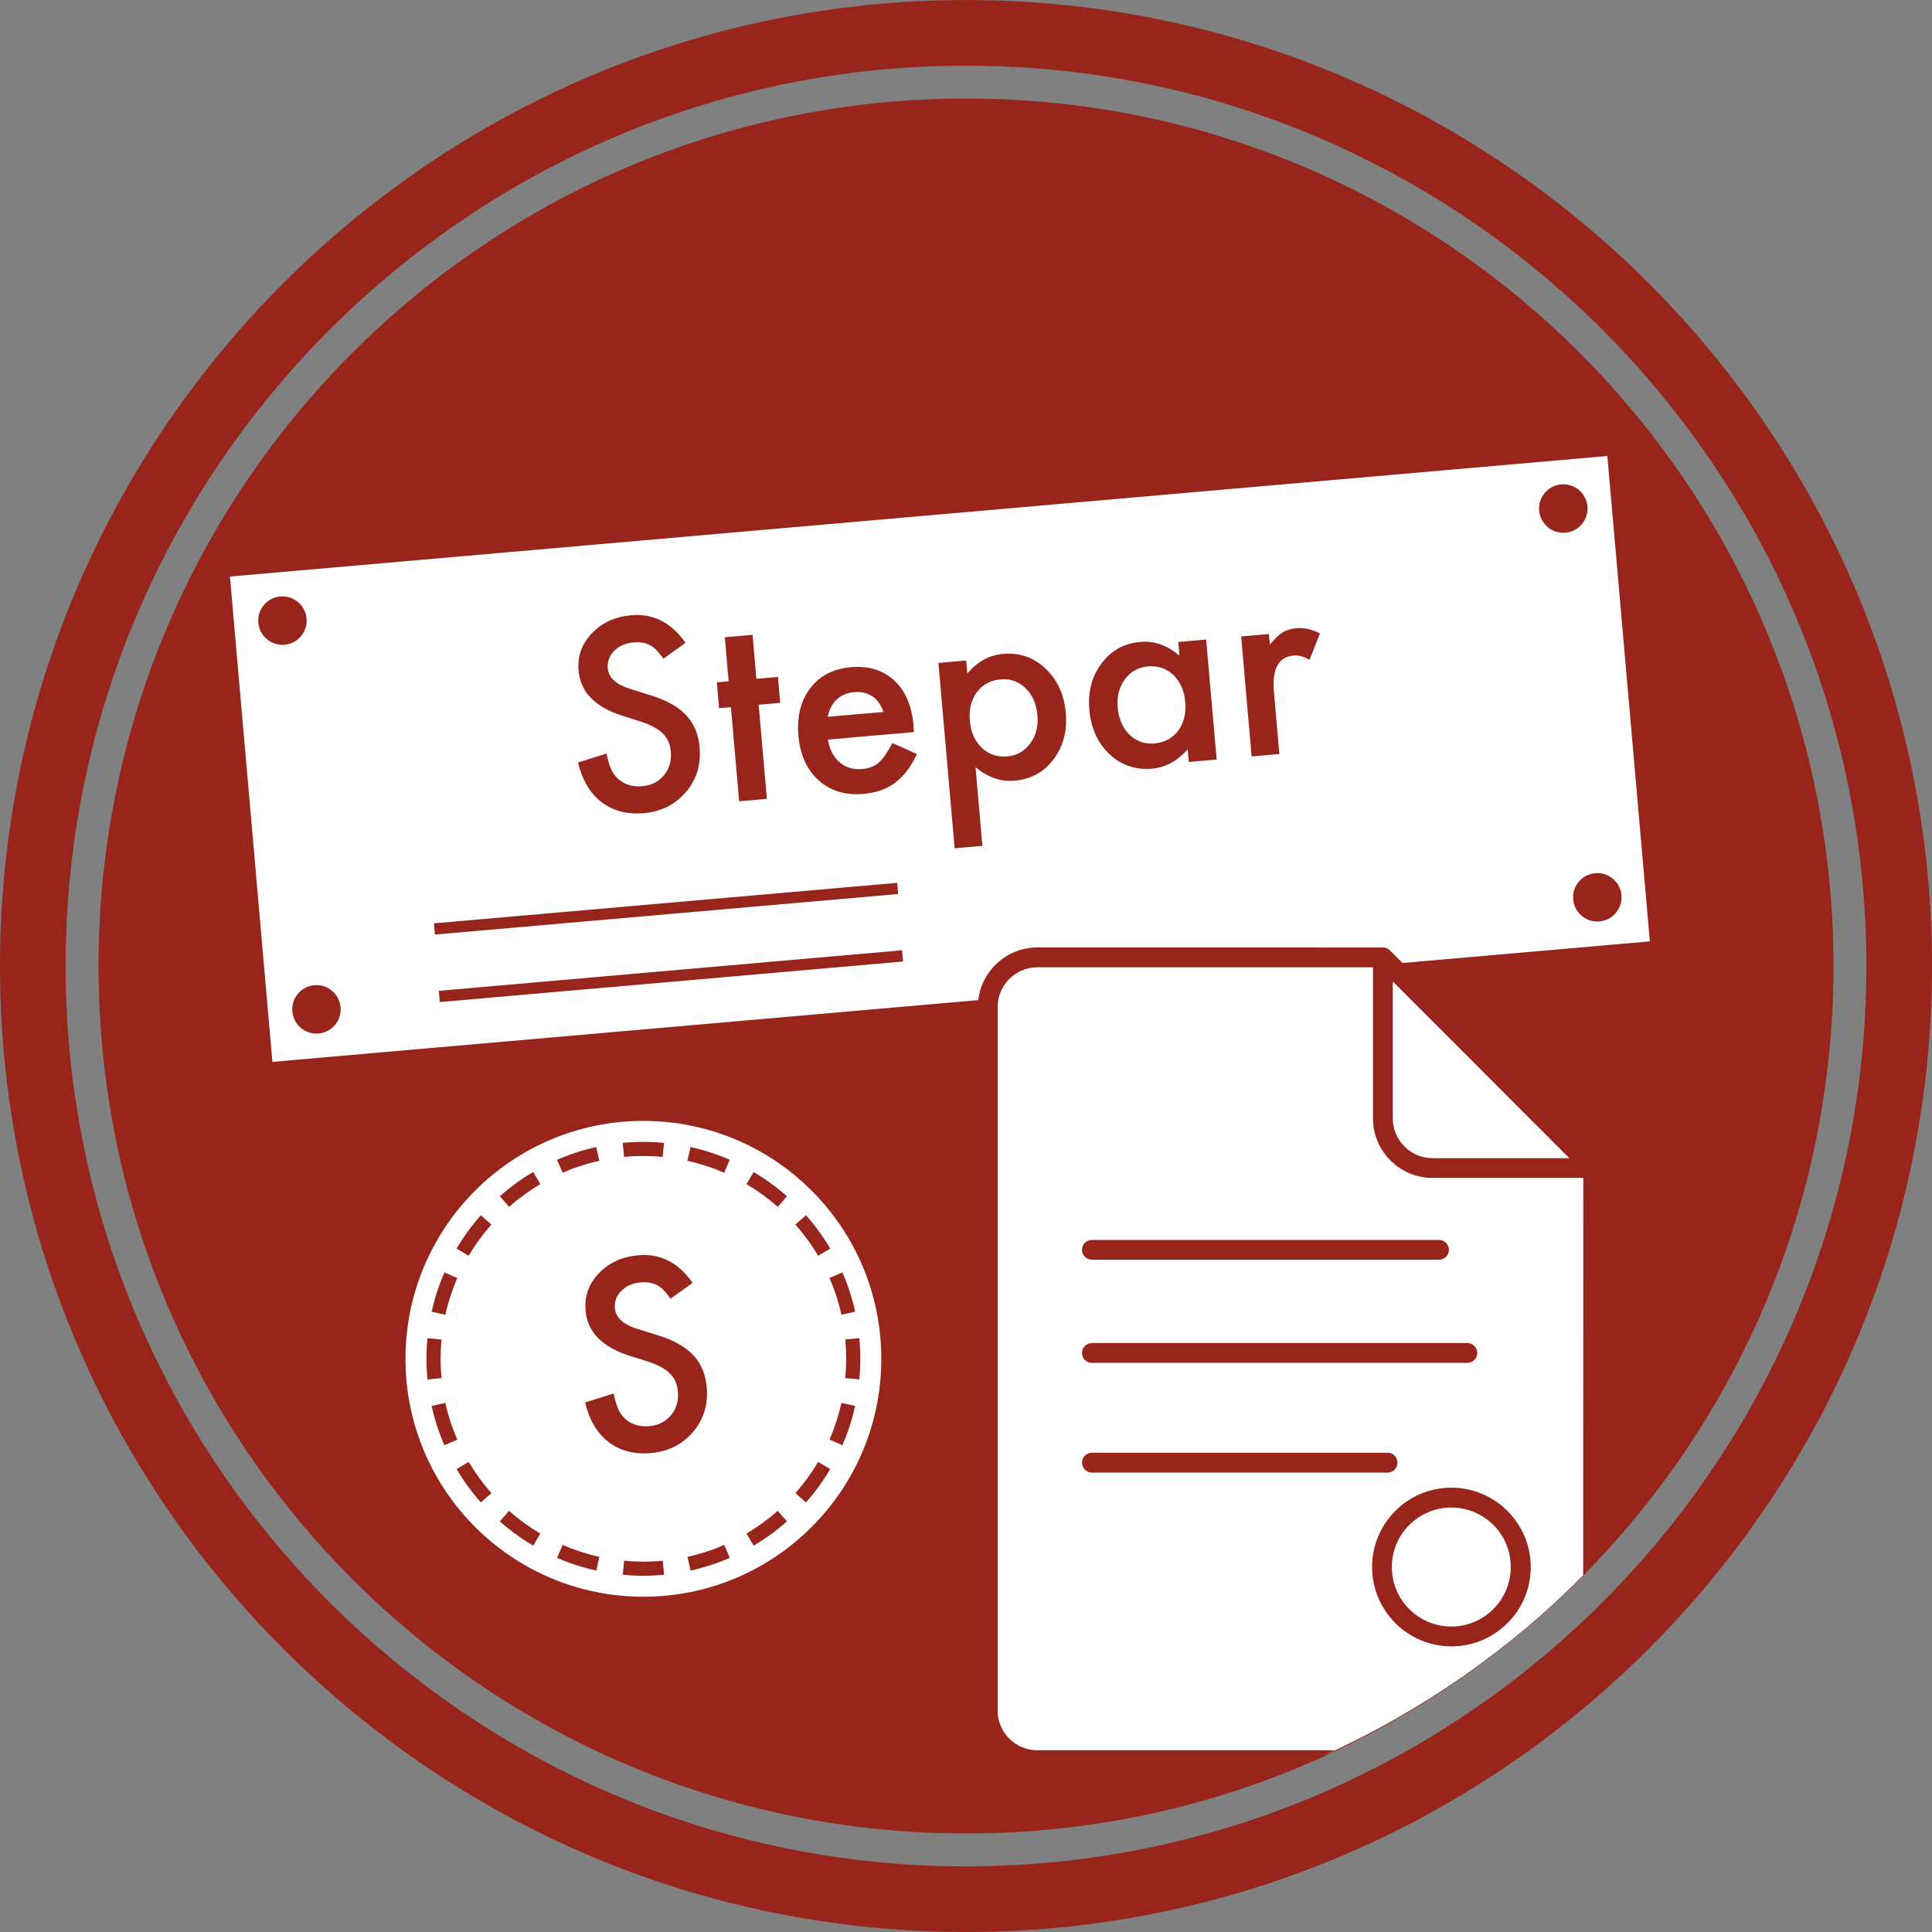 <?xml version="1.0" encoding="utf-8"?>
<!-- Generator: Adobe Illustrator 23.0.1, SVG Export Plug-In . SVG Version: 6.00 Build 0)  -->
<svg version="1.1" id="Ebene_1" xmlns="http://www.w3.org/2000/svg" xmlns:xlink="http://www.w3.org/1999/xlink" x="0px" y="0px"
	 viewBox="0 0 500 500" style="enable-background:new 0 0 500 500;" xml:space="preserve">
<rect x="0" y="0" width="500" height="500" fill="#808080" stroke="none"/>
<style type="text/css">
	.st0{clip-path:url(#SVGID_2_);fill:#97251B;}
	.st1{clip-path:url(#SVGID_2_);fill:#FFFFFF;}
	.st2{fill:#97251B;}
	.st3{clip-path:url(#SVGID_4_);fill:#FFFFFF;}
	.st4{clip-path:url(#SVGID_4_);fill:#97251B;}
</style>
<g>
	<g>
		<defs>
			<rect id="SVGID_1_" width="500" height="500"/>
		</defs>
		<clipPath id="SVGID_2_">
			<use xlink:href="#SVGID_1_"  style="overflow:visible;"/>
		</clipPath>
		<path class="st0" d="M250,474.5c123.99,0,224.5-100.51,224.5-224.5c0-123.99-100.51-224.5-224.5-224.5
			C126.01,25.51,25.5,126.01,25.5,250C25.5,373.99,126.01,474.5,250,474.5"/>
		<path class="st0" d="M250,491.51V500c137.87-0.02,249.98-112.12,250-250C499.98,112.13,387.87,0.02,250,0.01
			C112.12,0.02,0.02,112.13,0,250c0.02,137.88,112.12,249.98,250,250V491.51v-8.49c-64.26,0-122.46-26.12-164.69-68.33
			C43.1,372.46,16.99,314.26,16.98,250c0-64.26,26.12-122.46,68.33-164.68C127.54,43.1,185.74,16.99,250,16.99
			c64.26,0,122.46,26.12,164.69,68.33c42.21,42.22,68.33,100.43,68.33,164.68c0,64.26-26.12,122.46-68.33,164.69
			C372.46,456.9,314.26,483.01,250,483.02V491.51z"/>
		<path class="st0" d="M250,457.49v8.49c119.12-0.02,215.97-96.86,215.99-215.99C465.97,130.88,369.12,34.03,250,34.02
			C130.88,34.03,34.03,130.88,34.02,250C34.03,369.12,130.88,465.97,250,465.99V457.49V449c-54.88,0-104.58-22.3-140.65-58.35
			C73.3,354.58,51,304.88,51,250c0-54.88,22.3-104.58,58.36-140.65C145.42,73.3,195.12,51,250,51c54.88,0,104.58,22.3,140.65,58.36
			C426.7,145.42,449,195.12,449,250c0,54.88-22.3,104.58-58.36,140.65C354.58,426.7,304.88,449,250,449V457.49z"/>
		<path class="st1" d="M405.13,137.86c-3.45,0.31-6.49-2.25-6.8-5.7c-0.3-3.45,2.25-6.5,5.7-6.8c3.45-0.31,6.49,2.25,6.8,5.7
			C411.13,134.52,408.58,137.56,405.13,137.86 M413.93,238.47c-3.45,0.31-6.49-2.25-6.79-5.7c-0.31-3.45,2.25-6.5,5.7-6.79
			c3.45-0.31,6.5,2.25,6.8,5.7C419.93,235.13,417.38,238.17,413.93,238.47 M73.64,166.86c-3.45,0.3-6.49-2.25-6.79-5.7
			c-0.31-3.45,2.25-6.49,5.69-6.79c3.45-0.31,6.5,2.25,6.8,5.7C79.64,163.52,77.09,166.56,73.64,166.86 M82.45,267.47
			c-3.45,0.3-6.5-2.25-6.8-5.71c-0.3-3.44,2.25-6.49,5.7-6.79c3.45-0.31,6.49,2.25,6.79,5.7C88.45,264.13,85.89,267.17,82.45,267.47
			 M59.51,149.21l10.99,125.6l356.48-31.19l-11-125.61L59.51,149.21z"/>
	</g>
	<path class="st2" d="M163.39,159.23c-4.21,0.37-7.62,1.93-10.23,4.69c-2.61,2.73-3.75,5.95-3.43,9.65
		c0.48,5.49,4.21,9.36,11.2,11.62l4.92,1.56c1.28,0.42,2.39,0.89,3.34,1.4c0.94,0.51,1.73,1.07,2.35,1.69
		c0.62,0.62,1.1,1.32,1.44,2.09c0.34,0.77,0.55,1.64,0.63,2.6c0.21,2.38-0.39,4.42-1.78,6.1c-1.4,1.69-3.25,2.63-5.57,2.83
		c-2.93,0.26-5.26-0.61-6.98-2.6c-0.95-1.03-1.72-2.98-2.31-5.84l-7.38,2.32c1.08,4.53,3.11,7.95,6.07,10.24
		c3.01,2.29,6.65,3.24,10.92,2.87c4.51-0.39,8.15-2.21,10.93-5.46c2.76-3.22,3.94-7.09,3.55-11.62c-0.3-3.38-1.47-6.15-3.52-8.32
		c-2.05-2.17-5.15-3.88-9.29-5.15l-5.09-1.58c-3.7-1.16-5.66-2.93-5.87-5.34c-0.15-1.74,0.4-3.25,1.66-4.52
		c1.26-1.29,2.92-2.02,4.98-2.2c1.68-0.15,3.08,0.07,4.2,0.66c1.07,0.51,2.26,1.69,3.56,3.55l5.72-4.1
		C173.74,161.11,169.07,158.73,163.39,159.23z"/>
	<polygon class="st2" points="201.92,181.89 201.33,175.19 195.75,175.68 194.76,164.29 187.58,164.92 188.58,176.31 185.51,176.58 
		186.1,183.27 189.16,183.01 191.29,207.37 198.47,206.75 196.34,182.38 	"/>
	<path class="st2" d="M323.92,195.77l7.18-0.63l-1.41-16.11c-0.52-5.91,1.18-9.04,5.09-9.38c1.3-0.11,2.67,0.26,4.12,1.12l2.71-6.86
		c-2.17-1.05-4.2-1.5-6.09-1.33c-1.42,0.12-2.63,0.5-3.63,1.12c-0.98,0.6-2.06,1.65-3.26,3.15l-0.24-2.77l-7.18,0.63L323.92,195.77z
		 M291.1,175.82c1.5-2.02,3.47-3.13,5.94-3.35c2.62-0.23,4.82,0.51,6.62,2.22c1.8,1.75,2.83,4.08,3.09,6.99
		c0.25,2.91-0.35,5.39-1.83,7.42c-1.48,1.97-3.54,3.07-6.2,3.31c-2.49,0.22-4.63-0.55-6.44-2.3c-1.76-1.73-2.77-4.09-3.03-7.06
		C289.01,180.27,289.63,177.86,291.1,175.82z M305.25,169.73c-3.13-2.73-6.5-3.93-10.12-3.61c-4.19,0.37-7.54,2.22-10.05,5.57
		c-2.51,3.35-3.57,7.35-3.16,12.01c0.42,4.74,2.15,8.57,5.22,11.5c3.08,2.86,6.76,4.1,11.06,3.73c3.4-0.3,6.46-1.96,9.17-4.98
		l0.29,3.25l7.21-0.63l-2.72-31.06l-7.21,0.63L305.25,169.73z M266.61,192.4c-1.45,2.01-3.42,3.13-5.91,3.35
		c-2.64,0.23-4.84-0.51-6.62-2.22c-1.8-1.75-2.83-4.08-3.09-6.99c-0.26-2.98,0.35-5.45,1.83-7.42c1.48-1.97,3.53-3.07,6.17-3.3
		c2.49-0.22,4.63,0.55,6.44,2.3c1.78,1.73,2.8,4.08,3.06,7.06C268.73,187.97,268.11,190.38,266.61,192.4z M252.46,198.52
		c3.12,2.66,6.51,3.83,10.14,3.52c4.21-0.37,7.56-2.21,10.06-5.54c2.51-3.35,3.57-7.35,3.16-12.01c-0.42-4.76-2.17-8.58-5.25-11.46
		c-3.04-2.9-6.7-4.17-10.97-3.8c-3.59,0.31-6.68,2.01-9.26,5.08l-0.3-3.38l-7.18,0.63l4.2,47.97l7.18-0.63L252.46,198.52z
		 M214.24,185.5c0.16-0.91,0.43-1.74,0.81-2.48c0.39-0.74,0.87-1.39,1.45-1.94c0.58-0.55,1.25-1,1.99-1.33
		c0.74-0.33,1.55-0.54,2.42-0.61c3.83-0.33,6.41,1.37,7.74,5.11L214.24,185.5z M236.42,187.77c-0.45-5.12-2.12-9.02-5.01-11.68
		c-2.91-2.68-6.65-3.82-11.23-3.42c-4.53,0.4-8.03,2.21-10.51,5.45c-2.46,3.28-3.47,7.37-3.04,12.29c0.43,4.95,2.18,8.81,5.25,11.56
		c3.07,2.73,6.92,3.9,11.55,3.49c1.62-0.14,3.1-0.44,4.45-0.9c1.35-0.46,2.59-1.11,3.72-1.95c1.13-0.84,2.16-1.87,3.1-3.1
		c0.94-1.23,1.81-2.68,2.61-4.36l-6.36-2.85c-1.27,2.42-2.44,4.11-3.51,5.06c-1.1,0.95-2.54,1.51-4.32,1.66
		c-2.3,0.2-4.24-0.38-5.84-1.74c-1.6-1.38-2.61-3.34-3.02-5.87l22.26-1.95L236.42,187.77z"/>
	<polyline class="st2" points="112.56,241.86 232.45,231.37 232.19,228.47 112.3,238.96 	"/>
	<polyline class="st2" points="113.82,259.33 233.72,248.84 233.46,245.93 113.57,256.42 	"/>
	<g>
		<defs>
			<rect id="SVGID_3_" width="500" height="500"/>
		</defs>
		<clipPath id="SVGID_4_">
			<use xlink:href="#SVGID_3_"  style="overflow:visible;"/>
		</clipPath>
		<path class="st3" d="M258.17,454.08h85c24.97-11.43,47.56-27.15,66.6-46.46V301.67l-51.7-52.74l-99.9,1.41V454.08z"/>
		<path class="st4" d="M379.75,347.58h-97.17c-1.41,0-2.56,1.15-2.56,2.56c0,1.42,1.15,2.57,2.56,2.57h97.17
			c1.42,0,2.57-1.15,2.57-2.57C382.32,348.74,381.17,347.58,379.75,347.58 M372.42,326.02c1.41,0,2.56-1.16,2.56-2.57
			c0-1.42-1.15-2.56-2.56-2.56h-89.84c-1.41,0-2.56,1.15-2.56,2.56c0,1.41,1.15,2.57,2.56,2.57H372.42z M280.02,378.53
			c0,1.42,1.15,2.58,2.56,2.58h76.53c1.42,0,2.55-1.16,2.55-2.58c0-1.41-1.13-2.57-2.55-2.57h-76.53
			C281.17,375.95,280.02,377.12,280.02,378.53 M386.49,394.66c2.78,2.77,4.49,6.62,4.49,10.88c0,4.25-1.72,8.09-4.51,10.89h0.01
			l-0.01,0.01c-2.78,2.78-6.62,4.5-10.88,4.5c-4.25,0-8.1-1.72-10.88-4.51h-0.01c-2.78-2.79-4.49-6.62-4.49-10.89
			c0-4.2,1.67-7.99,4.38-10.75l0.13-0.12c2.78-2.79,6.63-4.52,10.88-4.52c4.26,0,8.1,1.74,10.88,4.51L386.49,394.66z M390.12,391.02
			c-3.73-3.71-8.86-6.01-14.51-6.01c-5.67,0-10.8,2.29-14.52,6.01l-0.13,0.15c-3.63,3.71-5.87,8.79-5.87,14.37
			c0,5.65,2.3,10.79,6.03,14.51l-0.02,0.01c3.72,3.71,8.85,6.02,14.52,6.02c5.67,0,10.8-2.31,14.51-6.02l0.01,0.01
			c3.71-3.72,6.02-8.85,6.02-14.52c0-5.65-2.3-10.79-6.02-14.51h-0.01V391.02z M360.45,254l45.69,45.73h-35.41
			c-2.83,0-5.41-1.15-7.26-3.02c-1.86-1.86-3.02-4.44-3.02-7.26V254z M268.46,458.1h65.53c3.91-1.58,7.7-3.36,11.5-5.14h-77.03v0.01
			c-2.83,0-5.4-1.15-7.27-3.02c-1.86-1.86-3.02-4.44-3.02-7.26h0.01v-0.01V260.64v-0.01c0-2.82,1.15-5.4,3.01-7.27
			c1.87-1.86,4.44-3.02,7.27-3.02h86.86v39.09c0,4.25,1.73,8.1,4.52,10.89c2.79,2.79,6.65,4.53,10.91,4.53h39.04l-0.04,102.8
			c1.79-1.81,3.4-3.77,5.12-5.64l0.04-99.5l0.01-0.23c0-0.78-0.35-1.48-0.9-1.96l-54.17-54.22c-0.47-0.55-1.17-0.9-1.95-0.9
			l-0.23,0.01l-89.19-0.01c-4.25,0-8.11,1.73-10.91,4.53c-2.78,2.8-4.51,6.65-4.51,10.89v0.01v182.03v0.01h0.01
			c0,4.24,1.73,8.09,4.51,10.89C260.35,456.36,264.21,458.09,268.46,458.1L268.46,458.1z"/>
		<path class="st3" d="M228.08,351.66c0,34-27.57,61.57-61.57,61.57c-34,0-61.57-27.57-61.57-61.57c0-34,27.57-61.57,61.57-61.57
			C200.51,290.09,228.08,317.66,228.08,351.66"/>
		<path class="st3" d="M220.82,351.66c0,30-24.32,54.31-54.31,54.31c-29.99,0-54.31-24.32-54.31-54.31
			c0-29.99,24.31-54.31,54.31-54.31C196.5,297.35,220.82,321.67,220.82,351.66"/>
		<path class="st4" d="M187.42,399.82c-3.03,1.32-6.2,2.36-9.5,3.09l0.79,3.56c3.52-0.78,6.92-1.89,10.16-3.3L187.42,399.82z
			 M201.27,391c-2.49,2.2-5.2,4.17-8.08,5.88l1.85,3.14c3.08-1.82,5.97-3.93,8.63-6.29L201.27,391z M211.73,378.34
			c-1.7,2.88-3.67,5.58-5.88,8.08l2.73,2.41c2.36-2.67,4.46-5.56,6.28-8.64L211.73,378.34z M217.76,363.06
			c-0.73,3.29-1.77,6.47-3.08,9.5l3.34,1.45c1.41-3.24,2.52-6.64,3.3-10.16L217.76,363.06z"/>
		<path class="st4" d="M118.35,372.57c-1.32-3.03-2.36-6.2-3.09-9.5l-3.56,0.79c0.78,3.52,1.89,6.92,3.3,10.16L118.35,372.57z
			 M127.18,386.42c-2.2-2.49-4.17-5.2-5.88-8.08l-3.14,1.85c1.82,3.08,3.93,5.97,6.28,8.63L127.18,386.42z M139.84,396.88
			c-2.88-1.7-5.59-3.67-8.08-5.88l-2.41,2.73c2.67,2.36,5.56,4.46,8.64,6.28L139.84,396.88z M155.11,402.91
			c-3.29-0.73-6.47-1.77-9.5-3.08l-1.45,3.34c3.24,1.41,6.64,2.52,10.17,3.3L155.11,402.91z"/>
		<path class="st4" d="M145.6,303.5c3.03-1.32,6.2-2.36,9.5-3.08l-0.79-3.56c-3.52,0.78-6.92,1.89-10.16,3.3L145.6,303.5z
			 M131.76,312.32c2.49-2.2,5.2-4.17,8.08-5.88l-1.85-3.14c-3.08,1.82-5.97,3.93-8.64,6.28L131.76,312.32z M121.29,324.99
			c1.7-2.88,3.67-5.58,5.88-8.08l-2.73-2.41c-2.36,2.67-4.46,5.56-6.28,8.64L121.29,324.99z M115.26,340.26
			c0.73-3.29,1.77-6.47,3.09-9.5l-3.34-1.45c-1.41,3.24-2.52,6.64-3.3,10.17L115.26,340.26z"/>
		<path class="st4" d="M214.67,330.75c1.32,3.03,2.36,6.2,3.09,9.5l3.56-0.79c-0.78-3.52-1.89-6.92-3.3-10.16L214.67,330.75z
			 M205.85,316.91c2.2,2.49,4.18,5.2,5.88,8.08l3.14-1.85c-1.82-3.08-3.93-5.97-6.28-8.63L205.85,316.91z M193.19,306.45
			c2.88,1.7,5.59,3.67,8.08,5.88l2.41-2.73c-2.67-2.36-5.56-4.46-8.64-6.28L193.19,306.45z M177.91,300.41
			c3.29,0.73,6.47,1.77,9.5,3.08l1.45-3.34c-3.24-1.41-6.64-2.52-10.16-3.3L177.91,300.41z"/>
		<path class="st4" d="M218.76,346.66c0.15,1.65,0.23,3.31,0.23,5c0,1.68-0.08,3.35-0.23,4.99l3.63,0.34
			c0.17-1.75,0.25-3.54,0.25-5.34c0-1.81-0.08-3.58-0.25-5.34L218.76,346.66z M161.51,299.4c1.65-0.16,3.31-0.23,5-0.23
			c1.69,0,3.35,0.08,4.99,0.23l0.34-3.63c-1.76-0.17-3.54-0.25-5.34-0.25c-1.8,0-3.58,0.08-5.34,0.25L161.51,299.4z M114.26,356.66
			c-0.15-1.64-0.23-3.31-0.23-4.99c0-1.69,0.08-3.35,0.23-5l-3.63-0.34c-0.17,1.76-0.25,3.54-0.25,5.34c0,1.8,0.08,3.58,0.25,5.34
			L114.26,356.66z M171.51,403.92c-1.65,0.15-3.31,0.23-4.99,0.23c-1.69,0-3.35-0.08-5-0.23l-0.34,3.63
			c1.76,0.17,3.54,0.25,5.34,0.25c1.8,0,3.58-0.08,5.34-0.25L171.51,403.92L171.51,403.92z"/>
		<path class="st4" d="M165.2,324.86c-4.21,0.37-7.62,1.93-10.23,4.68c-2.61,2.74-3.75,5.95-3.43,9.65
			c0.48,5.49,4.22,9.36,11.21,11.62l4.93,1.56c1.28,0.42,2.4,0.89,3.34,1.4c0.95,0.5,1.73,1.07,2.35,1.69
			c0.62,0.62,1.1,1.32,1.44,2.09c0.33,0.77,0.54,1.64,0.63,2.59c0.21,2.38-0.39,4.42-1.78,6.11c-1.4,1.68-3.25,2.63-5.57,2.83
			c-2.93,0.26-5.26-0.61-6.97-2.61c-0.95-1.03-1.72-2.97-2.31-5.83l-7.39,2.32c1.08,4.53,3.11,7.94,6.07,10.23
			c3.01,2.29,6.65,3.24,10.92,2.87c4.51-0.4,8.15-2.21,10.94-5.46c2.76-3.22,3.94-7.09,3.55-11.62c-0.3-3.38-1.47-6.15-3.53-8.32
			c-2.06-2.16-5.15-3.88-9.29-5.15l-5.08-1.57c-3.7-1.16-5.65-2.94-5.87-5.34c-0.15-1.74,0.4-3.25,1.66-4.51
			c1.26-1.28,2.91-2.02,4.98-2.2c1.68-0.15,3.07,0.08,4.21,0.67c1.07,0.5,2.25,1.68,3.55,3.54l5.71-4.09
			C175.56,326.73,170.88,324.36,165.2,324.86"/>
	</g>
</g>
</svg>
